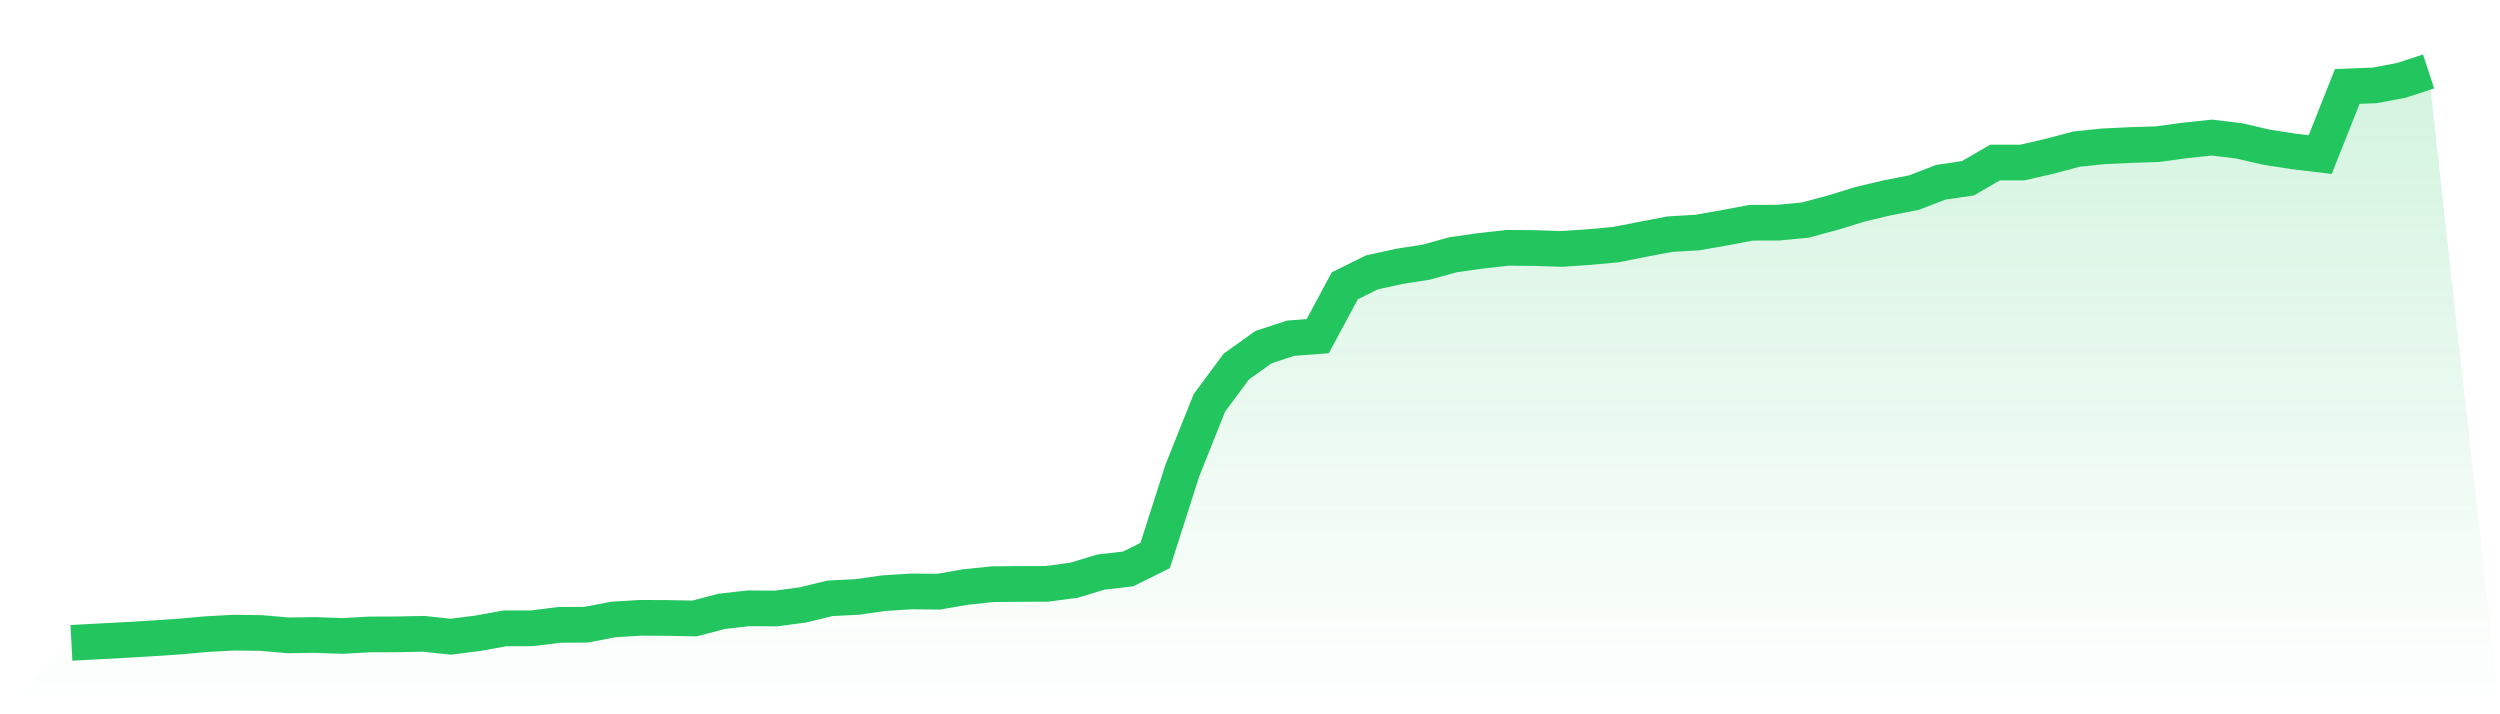 <svg viewBox="0 0 140 40" xmlns="http://www.w3.org/2000/svg">
<defs>
<linearGradient id="gradient" x1="0" x2="0" y1="0" y2="1">
<stop offset="0%" stop-color="#22c55e" stop-opacity="0.2"/>
<stop offset="100%" stop-color="#22c55e" stop-opacity="0"/>
</linearGradient>
</defs>
<path d="M4,36 L4,36 L5.517,35.919 L7.034,35.839 L8.552,35.748 L10.069,35.646 L11.586,35.51 L13.103,35.429 L14.621,35.448 L16.138,35.58 L17.655,35.559 L19.172,35.614 L20.69,35.529 L22.207,35.523 L23.724,35.493 L25.241,35.656 L26.759,35.463 L28.276,35.187 L29.793,35.185 L31.31,34.994 L32.828,34.982 L34.345,34.691 L35.862,34.598 L37.379,34.606 L38.897,34.634 L40.414,34.235 L41.931,34.063 L43.448,34.076 L44.966,33.874 L46.483,33.505 L48,33.429 L49.517,33.215 L51.034,33.119 L52.552,33.136 L54.069,32.873 L55.586,32.714 L57.103,32.701 L58.621,32.697 L60.138,32.493 L61.655,32.037 L63.172,31.861 L64.69,31.108 L66.207,26.36 L67.724,22.563 L69.241,20.518 L70.759,19.436 L72.276,18.939 L73.793,18.825 L75.31,16.003 L76.828,15.252 L78.345,14.919 L79.862,14.682 L81.379,14.264 L82.897,14.051 L84.414,13.88 L85.931,13.89 L87.448,13.939 L88.966,13.839 L90.483,13.699 L92,13.4 L93.517,13.112 L95.034,13.025 L96.552,12.759 L98.069,12.473 L99.586,12.469 L101.103,12.322 L102.621,11.915 L104.138,11.446 L105.655,11.084 L107.172,10.789 L108.69,10.205 L110.207,9.982 L111.724,9.1 L113.241,9.104 L114.759,8.756 L116.276,8.351 L117.793,8.194 L119.31,8.122 L120.828,8.073 L122.345,7.865 L123.862,7.704 L125.379,7.887 L126.897,8.237 L128.414,8.476 L129.931,8.657 L131.448,4.84 L132.966,4.783 L134.483,4.499 L136,4 L140,40 L0,40 z" fill="url(#gradient)"/>
<path d="M4,36 L4,36 L5.517,35.919 L7.034,35.839 L8.552,35.748 L10.069,35.646 L11.586,35.51 L13.103,35.429 L14.621,35.448 L16.138,35.58 L17.655,35.559 L19.172,35.614 L20.69,35.529 L22.207,35.523 L23.724,35.493 L25.241,35.656 L26.759,35.463 L28.276,35.187 L29.793,35.185 L31.31,34.994 L32.828,34.982 L34.345,34.691 L35.862,34.598 L37.379,34.606 L38.897,34.634 L40.414,34.235 L41.931,34.063 L43.448,34.076 L44.966,33.874 L46.483,33.505 L48,33.429 L49.517,33.215 L51.034,33.119 L52.552,33.136 L54.069,32.873 L55.586,32.714 L57.103,32.701 L58.621,32.697 L60.138,32.493 L61.655,32.037 L63.172,31.861 L64.69,31.108 L66.207,26.36 L67.724,22.563 L69.241,20.518 L70.759,19.436 L72.276,18.939 L73.793,18.825 L75.31,16.003 L76.828,15.252 L78.345,14.919 L79.862,14.682 L81.379,14.264 L82.897,14.051 L84.414,13.88 L85.931,13.89 L87.448,13.939 L88.966,13.839 L90.483,13.699 L92,13.4 L93.517,13.112 L95.034,13.025 L96.552,12.759 L98.069,12.473 L99.586,12.469 L101.103,12.322 L102.621,11.915 L104.138,11.446 L105.655,11.084 L107.172,10.789 L108.69,10.205 L110.207,9.982 L111.724,9.1 L113.241,9.104 L114.759,8.756 L116.276,8.351 L117.793,8.194 L119.31,8.122 L120.828,8.073 L122.345,7.865 L123.862,7.704 L125.379,7.887 L126.897,8.237 L128.414,8.476 L129.931,8.657 L131.448,4.84 L132.966,4.783 L134.483,4.499 L136,4" fill="none" stroke="#22c55e" stroke-width="2"/>
</svg>